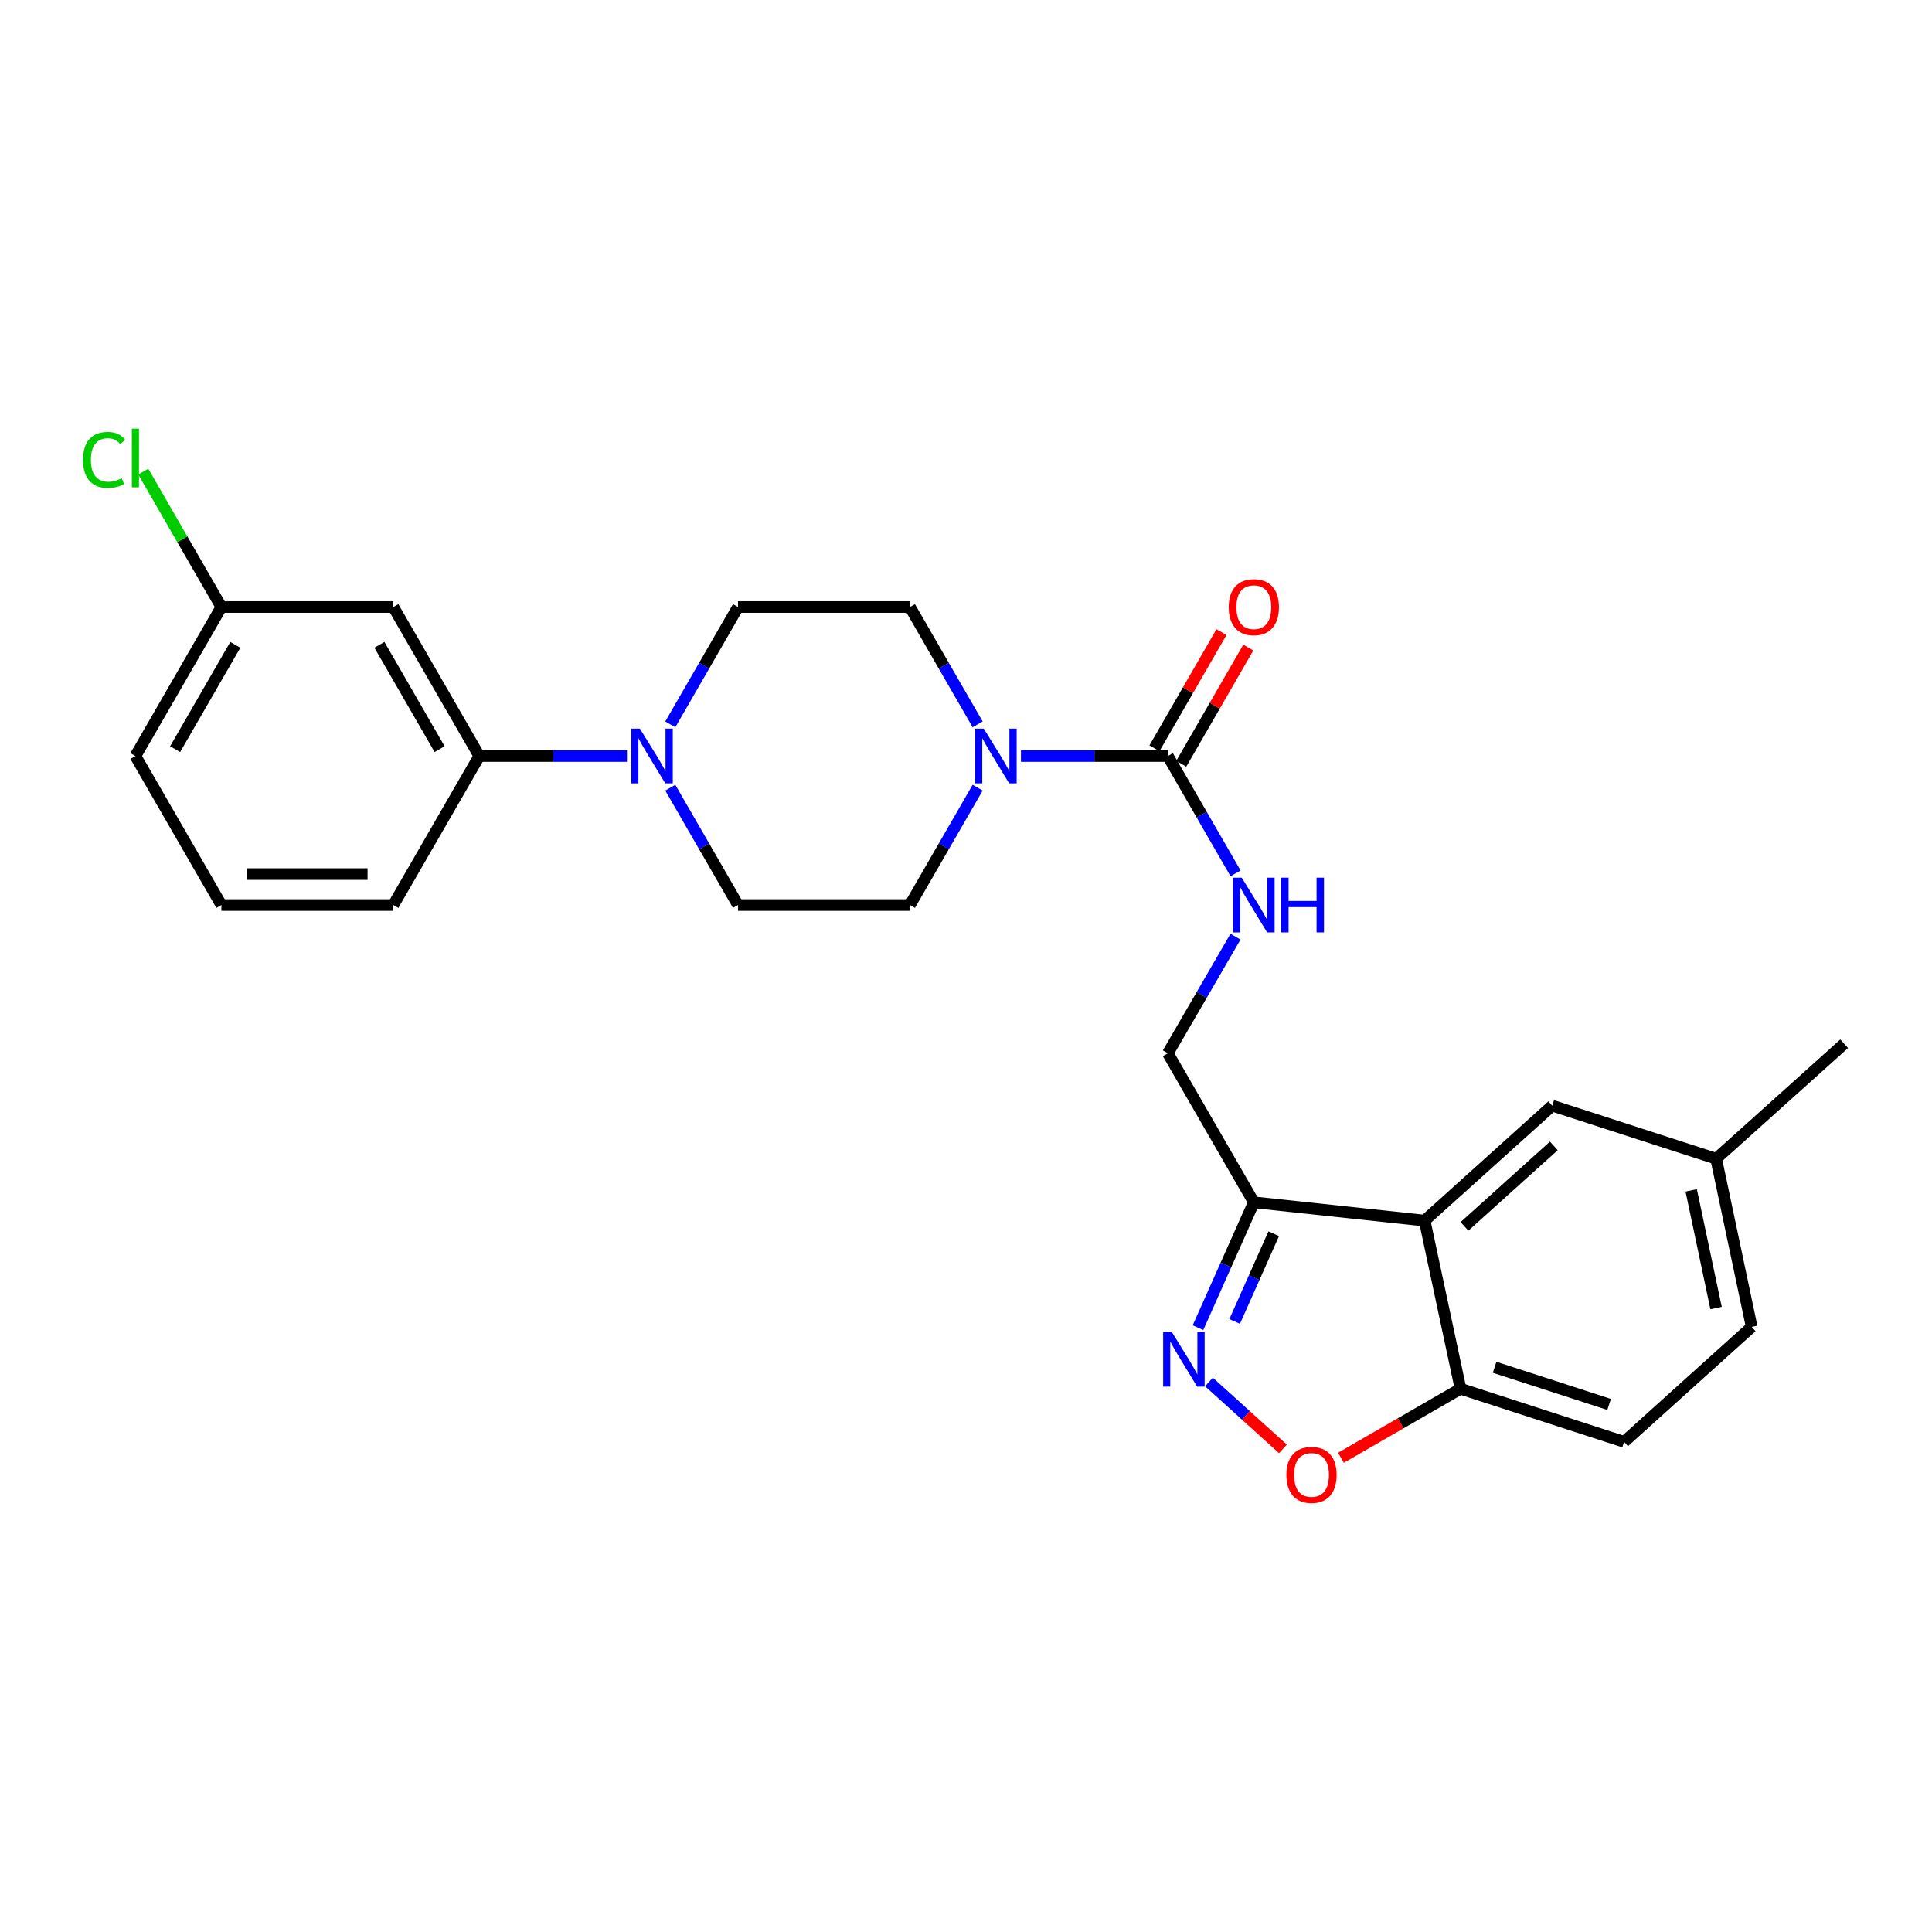 <?xml version='1.0' encoding='iso-8859-1'?>
<svg version='1.1' baseProfile='full'
              xmlns='http://www.w3.org/2000/svg'
                      xmlns:rdkit='http://www.rdkit.org/xml'
                      xmlns:xlink='http://www.w3.org/1999/xlink'
                  xml:space='preserve'
width='1000px' height='1000px' viewBox='0 0 1000 1000'>
<!-- END OF HEADER -->
<rect style='opacity:1.0;fill:#FFFFFF;stroke:none' width='1000' height='1000' x='0' y='0'> </rect>
<path class='bond-2' d='M 620.084,687.2 L 634.533,654.755' style='fill:none;fill-rule:evenodd;stroke:#0000FF;stroke-width:6px;stroke-linecap:butt;stroke-linejoin:miter;stroke-opacity:1' />
<path class='bond-2' d='M 634.533,654.755 L 648.983,622.309' style='fill:none;fill-rule:evenodd;stroke:#000000;stroke-width:6px;stroke-linecap:butt;stroke-linejoin:miter;stroke-opacity:1' />
<path class='bond-2' d='M 639.056,683.986 L 649.171,661.274' style='fill:none;fill-rule:evenodd;stroke:#0000FF;stroke-width:6px;stroke-linecap:butt;stroke-linejoin:miter;stroke-opacity:1' />
<path class='bond-2' d='M 649.171,661.274 L 659.286,638.562' style='fill:none;fill-rule:evenodd;stroke:#000000;stroke-width:6px;stroke-linecap:butt;stroke-linejoin:miter;stroke-opacity:1' />
<path class='bond-5' d='M 625.754,715.312 L 644.902,732.631' style='fill:none;fill-rule:evenodd;stroke:#0000FF;stroke-width:6px;stroke-linecap:butt;stroke-linejoin:miter;stroke-opacity:1' />
<path class='bond-5' d='M 644.902,732.631 L 664.051,749.95' style='fill:none;fill-rule:evenodd;stroke:#FF0000;stroke-width:6px;stroke-linecap:butt;stroke-linejoin:miter;stroke-opacity:1' />
<path class='bond-0' d='M 604.481,391.319 L 622.005,421.689' style='fill:none;fill-rule:evenodd;stroke:#000000;stroke-width:6px;stroke-linecap:butt;stroke-linejoin:miter;stroke-opacity:1' />
<path class='bond-0' d='M 622.005,421.689 L 639.528,452.06' style='fill:none;fill-rule:evenodd;stroke:#0000FF;stroke-width:6px;stroke-linecap:butt;stroke-linejoin:miter;stroke-opacity:1' />
<path class='bond-3' d='M 604.481,391.319 L 566.463,391.319' style='fill:none;fill-rule:evenodd;stroke:#000000;stroke-width:6px;stroke-linecap:butt;stroke-linejoin:miter;stroke-opacity:1' />
<path class='bond-3' d='M 566.463,391.319 L 528.444,391.319' style='fill:none;fill-rule:evenodd;stroke:#0000FF;stroke-width:6px;stroke-linecap:butt;stroke-linejoin:miter;stroke-opacity:1' />
<path class='bond-14' d='M 611.421,395.323 L 628.771,365.252' style='fill:none;fill-rule:evenodd;stroke:#000000;stroke-width:6px;stroke-linecap:butt;stroke-linejoin:miter;stroke-opacity:1' />
<path class='bond-14' d='M 628.771,365.252 L 646.121,335.182' style='fill:none;fill-rule:evenodd;stroke:#FF0000;stroke-width:6px;stroke-linecap:butt;stroke-linejoin:miter;stroke-opacity:1' />
<path class='bond-14' d='M 597.542,387.315 L 614.892,357.244' style='fill:none;fill-rule:evenodd;stroke:#000000;stroke-width:6px;stroke-linecap:butt;stroke-linejoin:miter;stroke-opacity:1' />
<path class='bond-14' d='M 614.892,357.244 L 632.242,327.173' style='fill:none;fill-rule:evenodd;stroke:#FF0000;stroke-width:6px;stroke-linecap:butt;stroke-linejoin:miter;stroke-opacity:1' />
<path class='bond-1' d='M 737.38,631.79 L 648.983,622.309' style='fill:none;fill-rule:evenodd;stroke:#000000;stroke-width:6px;stroke-linecap:butt;stroke-linejoin:miter;stroke-opacity:1' />
<path class='bond-11' d='M 737.38,631.79 L 803.442,572.288' style='fill:none;fill-rule:evenodd;stroke:#000000;stroke-width:6px;stroke-linecap:butt;stroke-linejoin:miter;stroke-opacity:1' />
<path class='bond-11' d='M 758.013,634.771 L 804.257,593.12' style='fill:none;fill-rule:evenodd;stroke:#000000;stroke-width:6px;stroke-linecap:butt;stroke-linejoin:miter;stroke-opacity:1' />
<path class='bond-26' d='M 737.38,631.79 L 755.967,718.825' style='fill:none;fill-rule:evenodd;stroke:#000000;stroke-width:6px;stroke-linecap:butt;stroke-linejoin:miter;stroke-opacity:1' />
<path class='bond-10' d='M 648.983,622.309 L 604.481,545.173' style='fill:none;fill-rule:evenodd;stroke:#000000;stroke-width:6px;stroke-linecap:butt;stroke-linejoin:miter;stroke-opacity:1' />
<path class='bond-12' d='M 506.026,407.705 L 488.506,438.075' style='fill:none;fill-rule:evenodd;stroke:#0000FF;stroke-width:6px;stroke-linecap:butt;stroke-linejoin:miter;stroke-opacity:1' />
<path class='bond-12' d='M 488.506,438.075 L 470.986,468.446' style='fill:none;fill-rule:evenodd;stroke:#000000;stroke-width:6px;stroke-linecap:butt;stroke-linejoin:miter;stroke-opacity:1' />
<path class='bond-13' d='M 506.026,374.933 L 488.506,344.562' style='fill:none;fill-rule:evenodd;stroke:#0000FF;stroke-width:6px;stroke-linecap:butt;stroke-linejoin:miter;stroke-opacity:1' />
<path class='bond-13' d='M 488.506,344.562 L 470.986,314.191' style='fill:none;fill-rule:evenodd;stroke:#000000;stroke-width:6px;stroke-linecap:butt;stroke-linejoin:miter;stroke-opacity:1' />
<path class='bond-4' d='M 346.944,374.933 L 364.464,344.562' style='fill:none;fill-rule:evenodd;stroke:#0000FF;stroke-width:6px;stroke-linecap:butt;stroke-linejoin:miter;stroke-opacity:1' />
<path class='bond-4' d='M 364.464,344.562 L 381.984,314.191' style='fill:none;fill-rule:evenodd;stroke:#000000;stroke-width:6px;stroke-linecap:butt;stroke-linejoin:miter;stroke-opacity:1' />
<path class='bond-8' d='M 324.516,391.319 L 286.302,391.319' style='fill:none;fill-rule:evenodd;stroke:#0000FF;stroke-width:6px;stroke-linecap:butt;stroke-linejoin:miter;stroke-opacity:1' />
<path class='bond-8' d='M 286.302,391.319 L 248.088,391.319' style='fill:none;fill-rule:evenodd;stroke:#000000;stroke-width:6px;stroke-linecap:butt;stroke-linejoin:miter;stroke-opacity:1' />
<path class='bond-28' d='M 346.944,407.705 L 364.464,438.075' style='fill:none;fill-rule:evenodd;stroke:#0000FF;stroke-width:6px;stroke-linecap:butt;stroke-linejoin:miter;stroke-opacity:1' />
<path class='bond-28' d='M 364.464,438.075 L 381.984,468.446' style='fill:none;fill-rule:evenodd;stroke:#000000;stroke-width:6px;stroke-linecap:butt;stroke-linejoin:miter;stroke-opacity:1' />
<path class='bond-6' d='M 694.066,754.541 L 725.017,736.683' style='fill:none;fill-rule:evenodd;stroke:#FF0000;stroke-width:6px;stroke-linecap:butt;stroke-linejoin:miter;stroke-opacity:1' />
<path class='bond-6' d='M 725.017,736.683 L 755.967,718.825' style='fill:none;fill-rule:evenodd;stroke:#000000;stroke-width:6px;stroke-linecap:butt;stroke-linejoin:miter;stroke-opacity:1' />
<path class='bond-17' d='M 755.967,718.825 L 840.626,746.306' style='fill:none;fill-rule:evenodd;stroke:#000000;stroke-width:6px;stroke-linecap:butt;stroke-linejoin:miter;stroke-opacity:1' />
<path class='bond-17' d='M 773.614,707.706 L 832.874,726.943' style='fill:none;fill-rule:evenodd;stroke:#000000;stroke-width:6px;stroke-linecap:butt;stroke-linejoin:miter;stroke-opacity:1' />
<path class='bond-7' d='M 639.484,484.824 L 621.983,514.998' style='fill:none;fill-rule:evenodd;stroke:#0000FF;stroke-width:6px;stroke-linecap:butt;stroke-linejoin:miter;stroke-opacity:1' />
<path class='bond-7' d='M 621.983,514.998 L 604.481,545.173' style='fill:none;fill-rule:evenodd;stroke:#000000;stroke-width:6px;stroke-linecap:butt;stroke-linejoin:miter;stroke-opacity:1' />
<path class='bond-9' d='M 248.088,391.319 L 203.595,314.191' style='fill:none;fill-rule:evenodd;stroke:#000000;stroke-width:6px;stroke-linecap:butt;stroke-linejoin:miter;stroke-opacity:1' />
<path class='bond-9' d='M 227.534,387.756 L 196.39,333.767' style='fill:none;fill-rule:evenodd;stroke:#000000;stroke-width:6px;stroke-linecap:butt;stroke-linejoin:miter;stroke-opacity:1' />
<path class='bond-22' d='M 248.088,391.319 L 203.595,468.446' style='fill:none;fill-rule:evenodd;stroke:#000000;stroke-width:6px;stroke-linecap:butt;stroke-linejoin:miter;stroke-opacity:1' />
<path class='bond-18' d='M 203.595,314.191 L 114.593,314.191' style='fill:none;fill-rule:evenodd;stroke:#000000;stroke-width:6px;stroke-linecap:butt;stroke-linejoin:miter;stroke-opacity:1' />
<path class='bond-19' d='M 803.442,572.288 L 888.279,599.76' style='fill:none;fill-rule:evenodd;stroke:#000000;stroke-width:6px;stroke-linecap:butt;stroke-linejoin:miter;stroke-opacity:1' />
<path class='bond-16' d='M 470.986,468.446 L 381.984,468.446' style='fill:none;fill-rule:evenodd;stroke:#000000;stroke-width:6px;stroke-linecap:butt;stroke-linejoin:miter;stroke-opacity:1' />
<path class='bond-15' d='M 470.986,314.191 L 381.984,314.191' style='fill:none;fill-rule:evenodd;stroke:#000000;stroke-width:6px;stroke-linecap:butt;stroke-linejoin:miter;stroke-opacity:1' />
<path class='bond-20' d='M 840.626,746.306 L 906.67,686.795' style='fill:none;fill-rule:evenodd;stroke:#000000;stroke-width:6px;stroke-linecap:butt;stroke-linejoin:miter;stroke-opacity:1' />
<path class='bond-21' d='M 114.593,314.191 L 94.375,279.147' style='fill:none;fill-rule:evenodd;stroke:#000000;stroke-width:6px;stroke-linecap:butt;stroke-linejoin:miter;stroke-opacity:1' />
<path class='bond-21' d='M 94.375,279.147 L 74.158,244.103' style='fill:none;fill-rule:evenodd;stroke:#00CC00;stroke-width:6px;stroke-linecap:butt;stroke-linejoin:miter;stroke-opacity:1' />
<path class='bond-29' d='M 114.593,314.191 L 70.091,391.319' style='fill:none;fill-rule:evenodd;stroke:#000000;stroke-width:6px;stroke-linecap:butt;stroke-linejoin:miter;stroke-opacity:1' />
<path class='bond-29' d='M 121.797,333.769 L 90.646,387.758' style='fill:none;fill-rule:evenodd;stroke:#000000;stroke-width:6px;stroke-linecap:butt;stroke-linejoin:miter;stroke-opacity:1' />
<path class='bond-25' d='M 888.279,599.76 L 954.545,540.241' style='fill:none;fill-rule:evenodd;stroke:#000000;stroke-width:6px;stroke-linecap:butt;stroke-linejoin:miter;stroke-opacity:1' />
<path class='bond-27' d='M 888.279,599.76 L 906.67,686.795' style='fill:none;fill-rule:evenodd;stroke:#000000;stroke-width:6px;stroke-linecap:butt;stroke-linejoin:miter;stroke-opacity:1' />
<path class='bond-27' d='M 875.36,616.128 L 888.234,677.053' style='fill:none;fill-rule:evenodd;stroke:#000000;stroke-width:6px;stroke-linecap:butt;stroke-linejoin:miter;stroke-opacity:1' />
<path class='bond-23' d='M 203.595,468.446 L 114.593,468.446' style='fill:none;fill-rule:evenodd;stroke:#000000;stroke-width:6px;stroke-linecap:butt;stroke-linejoin:miter;stroke-opacity:1' />
<path class='bond-23' d='M 190.245,452.422 L 127.943,452.422' style='fill:none;fill-rule:evenodd;stroke:#000000;stroke-width:6px;stroke-linecap:butt;stroke-linejoin:miter;stroke-opacity:1' />
<path class='bond-24' d='M 114.593,468.446 L 70.091,391.319' style='fill:none;fill-rule:evenodd;stroke:#000000;stroke-width:6px;stroke-linecap:butt;stroke-linejoin:miter;stroke-opacity:1' />
<path  class='atom-0' d='M 606.527 689.425
L 615.807 704.425
Q 616.727 705.905, 618.207 708.585
Q 619.687 711.265, 619.767 711.425
L 619.767 689.425
L 623.527 689.425
L 623.527 717.745
L 619.647 717.745
L 609.687 701.345
Q 608.527 699.425, 607.287 697.225
Q 606.087 695.025, 605.727 694.345
L 605.727 717.745
L 602.047 717.745
L 602.047 689.425
L 606.527 689.425
' fill='#0000FF'/>
<path  class='atom-4' d='M 509.219 377.159
L 518.499 392.159
Q 519.419 393.639, 520.899 396.319
Q 522.379 398.999, 522.459 399.159
L 522.459 377.159
L 526.219 377.159
L 526.219 405.479
L 522.339 405.479
L 512.379 389.079
Q 511.219 387.159, 509.979 384.959
Q 508.779 382.759, 508.419 382.079
L 508.419 405.479
L 504.739 405.479
L 504.739 377.159
L 509.219 377.159
' fill='#0000FF'/>
<path  class='atom-5' d='M 331.231 377.159
L 340.511 392.159
Q 341.431 393.639, 342.911 396.319
Q 344.391 398.999, 344.471 399.159
L 344.471 377.159
L 348.231 377.159
L 348.231 405.479
L 344.351 405.479
L 334.391 389.079
Q 333.231 387.159, 331.991 384.959
Q 330.791 382.759, 330.431 382.079
L 330.431 405.479
L 326.751 405.479
L 326.751 377.159
L 331.231 377.159
' fill='#0000FF'/>
<path  class='atom-6' d='M 665.84 763.406
Q 665.84 756.606, 669.2 752.806
Q 672.56 749.006, 678.84 749.006
Q 685.12 749.006, 688.48 752.806
Q 691.84 756.606, 691.84 763.406
Q 691.84 770.286, 688.44 774.206
Q 685.04 778.086, 678.84 778.086
Q 672.6 778.086, 669.2 774.206
Q 665.84 770.326, 665.84 763.406
M 678.84 774.886
Q 683.16 774.886, 685.48 772.006
Q 687.84 769.086, 687.84 763.406
Q 687.84 757.846, 685.48 755.046
Q 683.16 752.206, 678.84 752.206
Q 674.52 752.206, 672.16 755.006
Q 669.84 757.806, 669.84 763.406
Q 669.84 769.126, 672.16 772.006
Q 674.52 774.886, 678.84 774.886
' fill='#FF0000'/>
<path  class='atom-8' d='M 642.723 454.286
L 652.003 469.286
Q 652.923 470.766, 654.403 473.446
Q 655.883 476.126, 655.963 476.286
L 655.963 454.286
L 659.723 454.286
L 659.723 482.606
L 655.843 482.606
L 645.883 466.206
Q 644.723 464.286, 643.483 462.086
Q 642.283 459.886, 641.923 459.206
L 641.923 482.606
L 638.243 482.606
L 638.243 454.286
L 642.723 454.286
' fill='#0000FF'/>
<path  class='atom-8' d='M 663.123 454.286
L 666.963 454.286
L 666.963 466.326
L 681.443 466.326
L 681.443 454.286
L 685.283 454.286
L 685.283 482.606
L 681.443 482.606
L 681.443 469.526
L 666.963 469.526
L 666.963 482.606
L 663.123 482.606
L 663.123 454.286
' fill='#0000FF'/>
<path  class='atom-15' d='M 635.983 314.271
Q 635.983 307.471, 639.343 303.671
Q 642.703 299.871, 648.983 299.871
Q 655.263 299.871, 658.623 303.671
Q 661.983 307.471, 661.983 314.271
Q 661.983 321.151, 658.583 325.071
Q 655.183 328.951, 648.983 328.951
Q 642.743 328.951, 639.343 325.071
Q 635.983 321.191, 635.983 314.271
M 648.983 325.751
Q 653.303 325.751, 655.623 322.871
Q 657.983 319.951, 657.983 314.271
Q 657.983 308.711, 655.623 305.911
Q 653.303 303.071, 648.983 303.071
Q 644.663 303.071, 642.303 305.871
Q 639.983 308.671, 639.983 314.271
Q 639.983 319.991, 642.303 322.871
Q 644.663 325.751, 648.983 325.751
' fill='#FF0000'/>
<path  class='atom-22' d='M 42.971 238.035
Q 42.971 230.995, 46.251 227.315
Q 49.571 223.595, 55.851 223.595
Q 61.691 223.595, 64.811 227.715
L 62.171 229.875
Q 59.891 226.875, 55.851 226.875
Q 51.571 226.875, 49.291 229.755
Q 47.051 232.595, 47.051 238.035
Q 47.051 243.635, 49.371 246.515
Q 51.731 249.395, 56.291 249.395
Q 59.411 249.395, 63.051 247.515
L 64.171 250.515
Q 62.691 251.475, 60.451 252.035
Q 58.211 252.595, 55.731 252.595
Q 49.571 252.595, 46.251 248.835
Q 42.971 245.075, 42.971 238.035
' fill='#00CC00'/>
<path  class='atom-22' d='M 68.251 221.875
L 71.931 221.875
L 71.931 252.235
L 68.251 252.235
L 68.251 221.875
' fill='#00CC00'/>
</svg>
